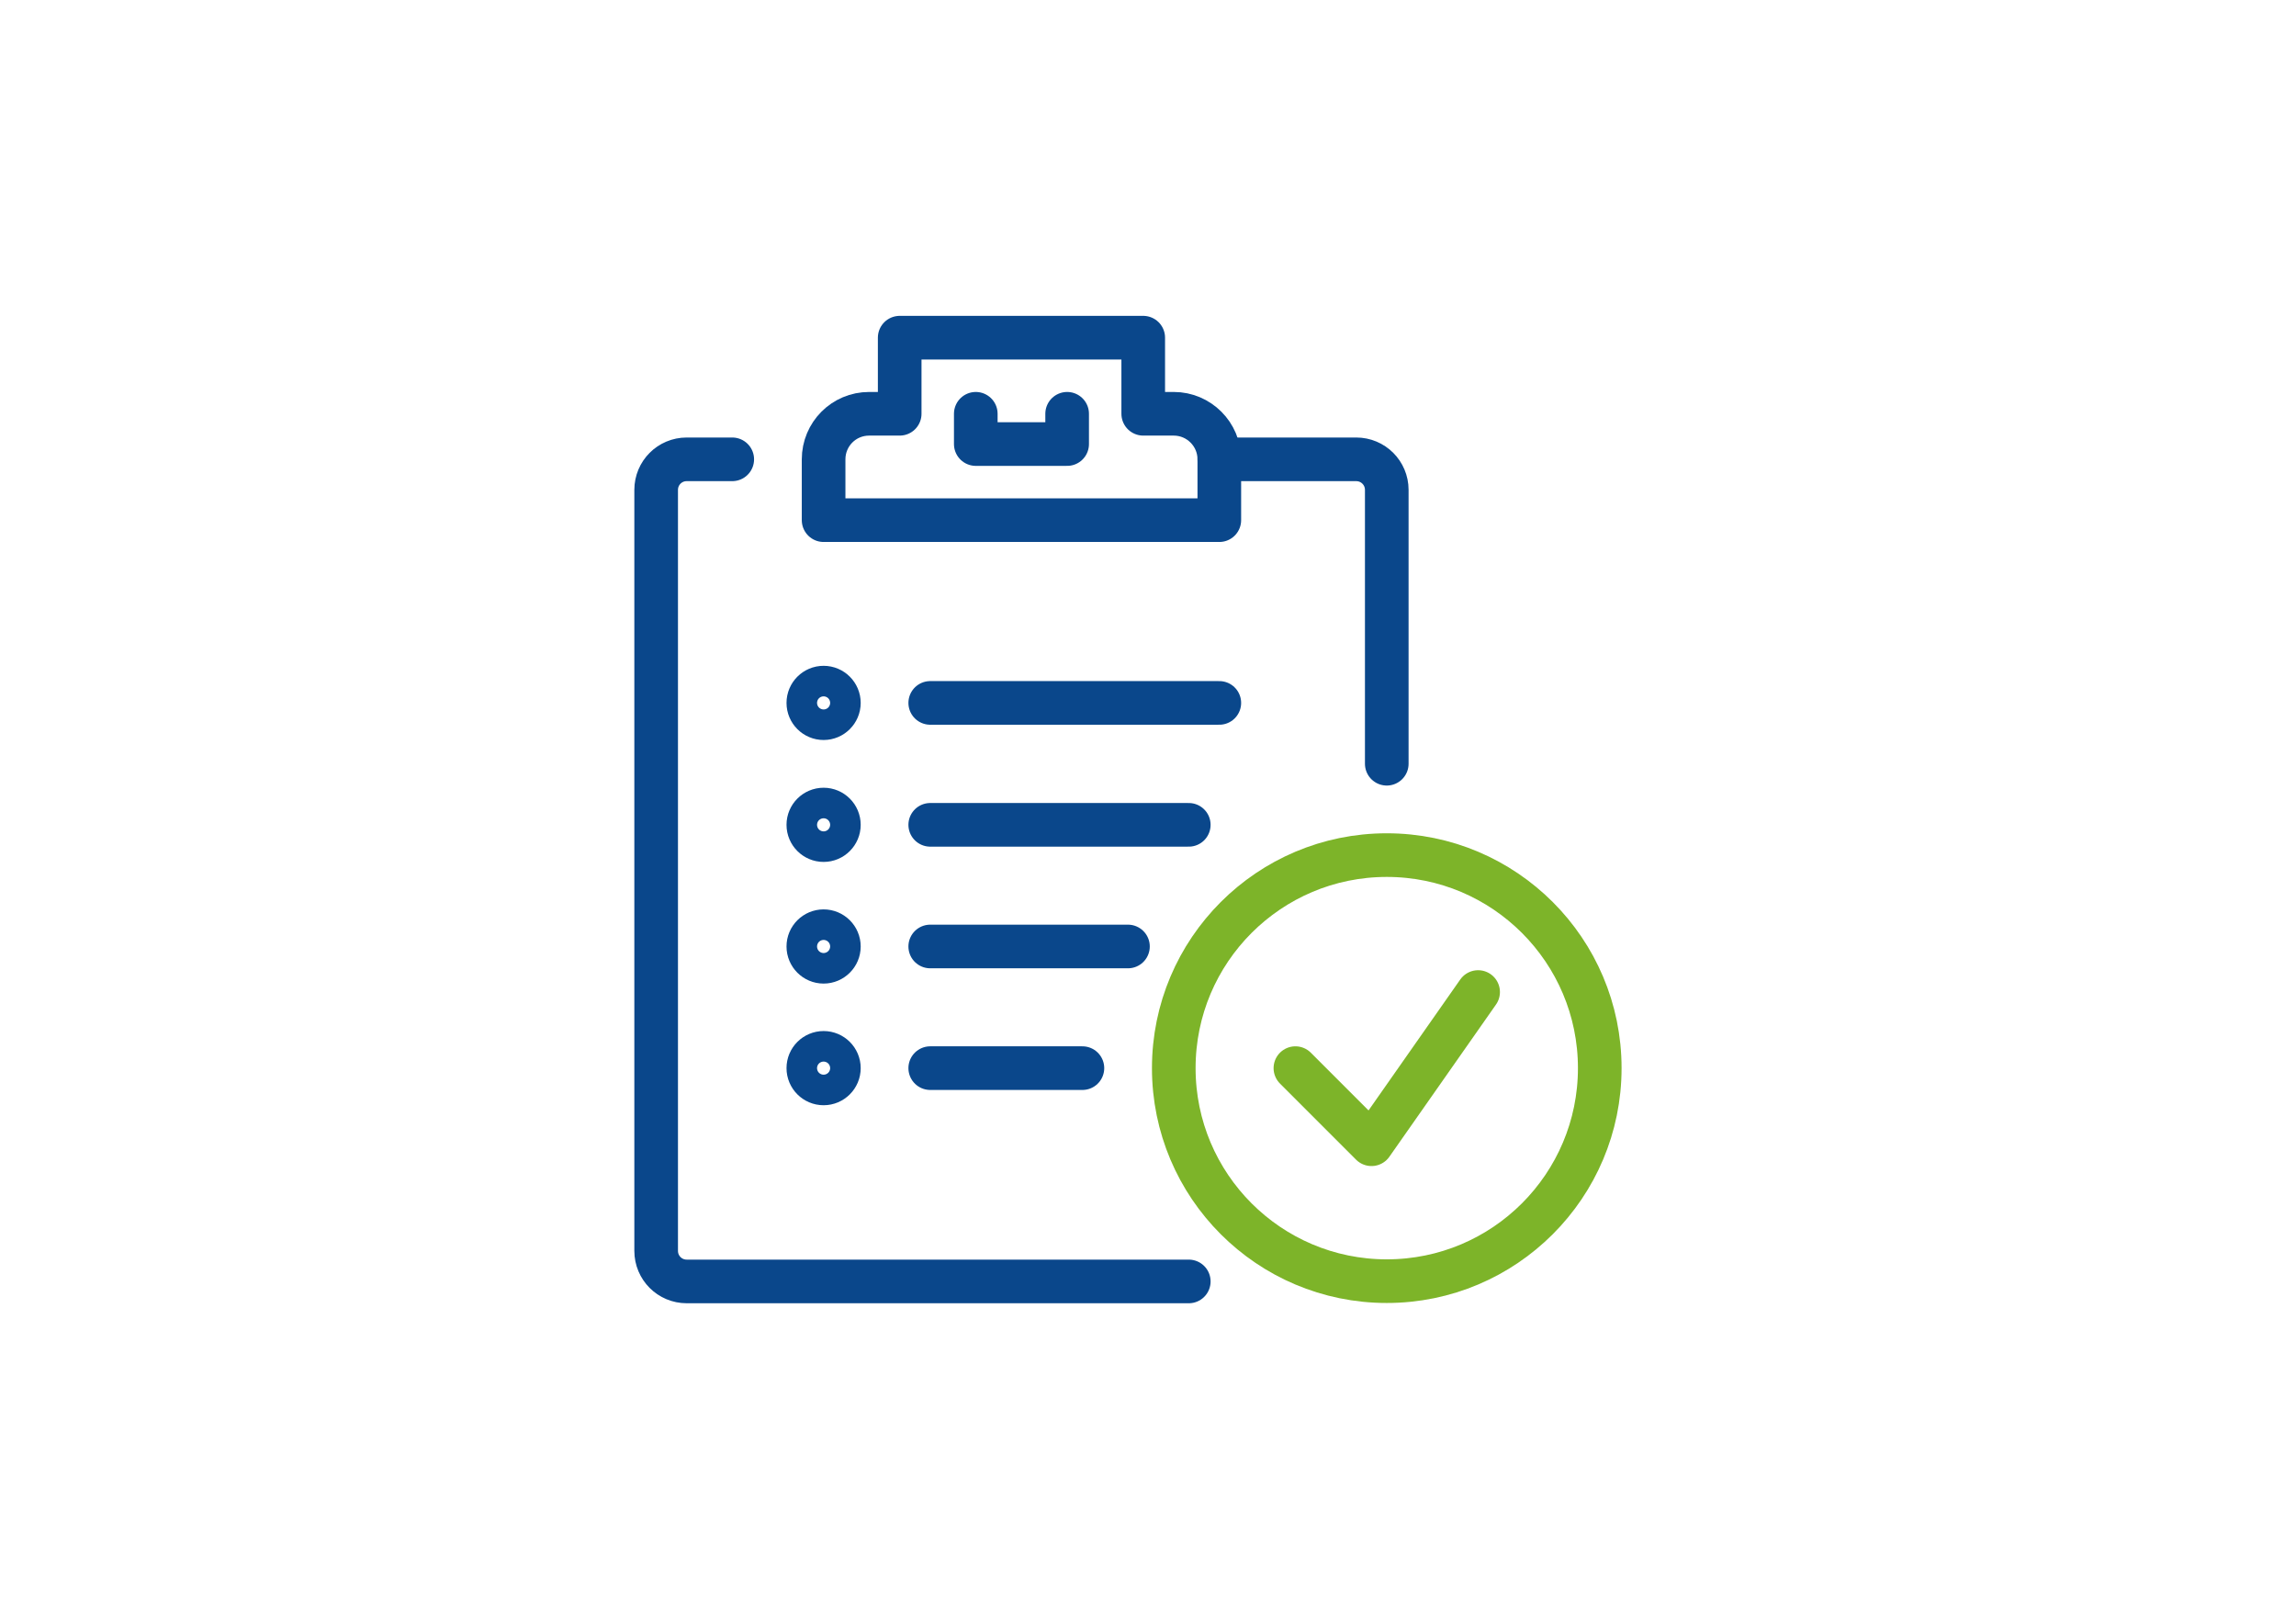 <?xml version="1.0" encoding="utf-8"?>
<!-- Generator: Adobe Illustrator 24.2.1, SVG Export Plug-In . SVG Version: 6.00 Build 0)  -->
<svg version="1.1" id="Laag_1" xmlns="http://www.w3.org/2000/svg" xmlns:xlink="http://www.w3.org/1999/xlink" x="0px" y="0px"
	 viewBox="0 0 841.9 595.3" style="enable-background:new 0 0 841.9 595.3;" xml:space="preserve">
<style type="text/css">
	.st0{fill:none;stroke:#0A478B;stroke-width:16;stroke-linecap:round;stroke-linejoin:round;stroke-miterlimit:10;}
	.st1{fill:none;stroke:#0A478B;stroke-width:16;stroke-miterlimit:10;}
	.st2{fill:none;stroke:#7DB429;stroke-width:16;stroke-linecap:round;stroke-linejoin:round;stroke-miterlimit:10;}
</style>
<g id="checklist_1_">
	<g>
		<path class="st0" d="M447.1,190.7v-22.3c0-9.2-7.5-16.7-16.7-16.7h-11.2v-27.9h-89.3v27.9h-11.2c-9.3,0-16.7,7.5-16.7,16.7v22.3
			H447.1z"/>
		<polyline class="st0" points="357.8,151.7 357.8,162.8 391.3,162.8 391.3,151.7 		"/>
		<path class="st0" d="M435.9,469.8H251.8c-6.2,0-11.2-5-11.2-11.2v-279c0-6.2,5-11.2,11.2-11.2h16.7"/>
		<path class="st0" d="M447.1,168.4h50.2c6.2,0,11.2,5,11.2,11.2V280"/>
	</g>
	<g>
		<line class="st0" x1="341.1" y1="257.7" x2="447.1" y2="257.7"/>
		<line class="st0" x1="341.1" y1="302.4" x2="435.9" y2="302.4"/>
		<line class="st0" x1="341.1" y1="347" x2="413.6" y2="347"/>
		<line class="st0" x1="341.1" y1="391.6" x2="396.9" y2="391.6"/>
		<circle class="st1" cx="302" cy="257.7" r="5.6"/>
		<circle class="st1" cx="302" cy="302.4" r="5.6"/>
		<circle class="st1" cx="302" cy="347" r="5.6"/>
		<circle class="st1" cx="302" cy="391.6" r="5.6"/>
	</g>
	<g>
		<circle class="st2" cx="508.5" cy="391.6" r="78.1"/>
		<polyline class="st2" points="475,391.6 502.9,419.5 542,363.7 		"/>
	</g>
</g>
</svg>
